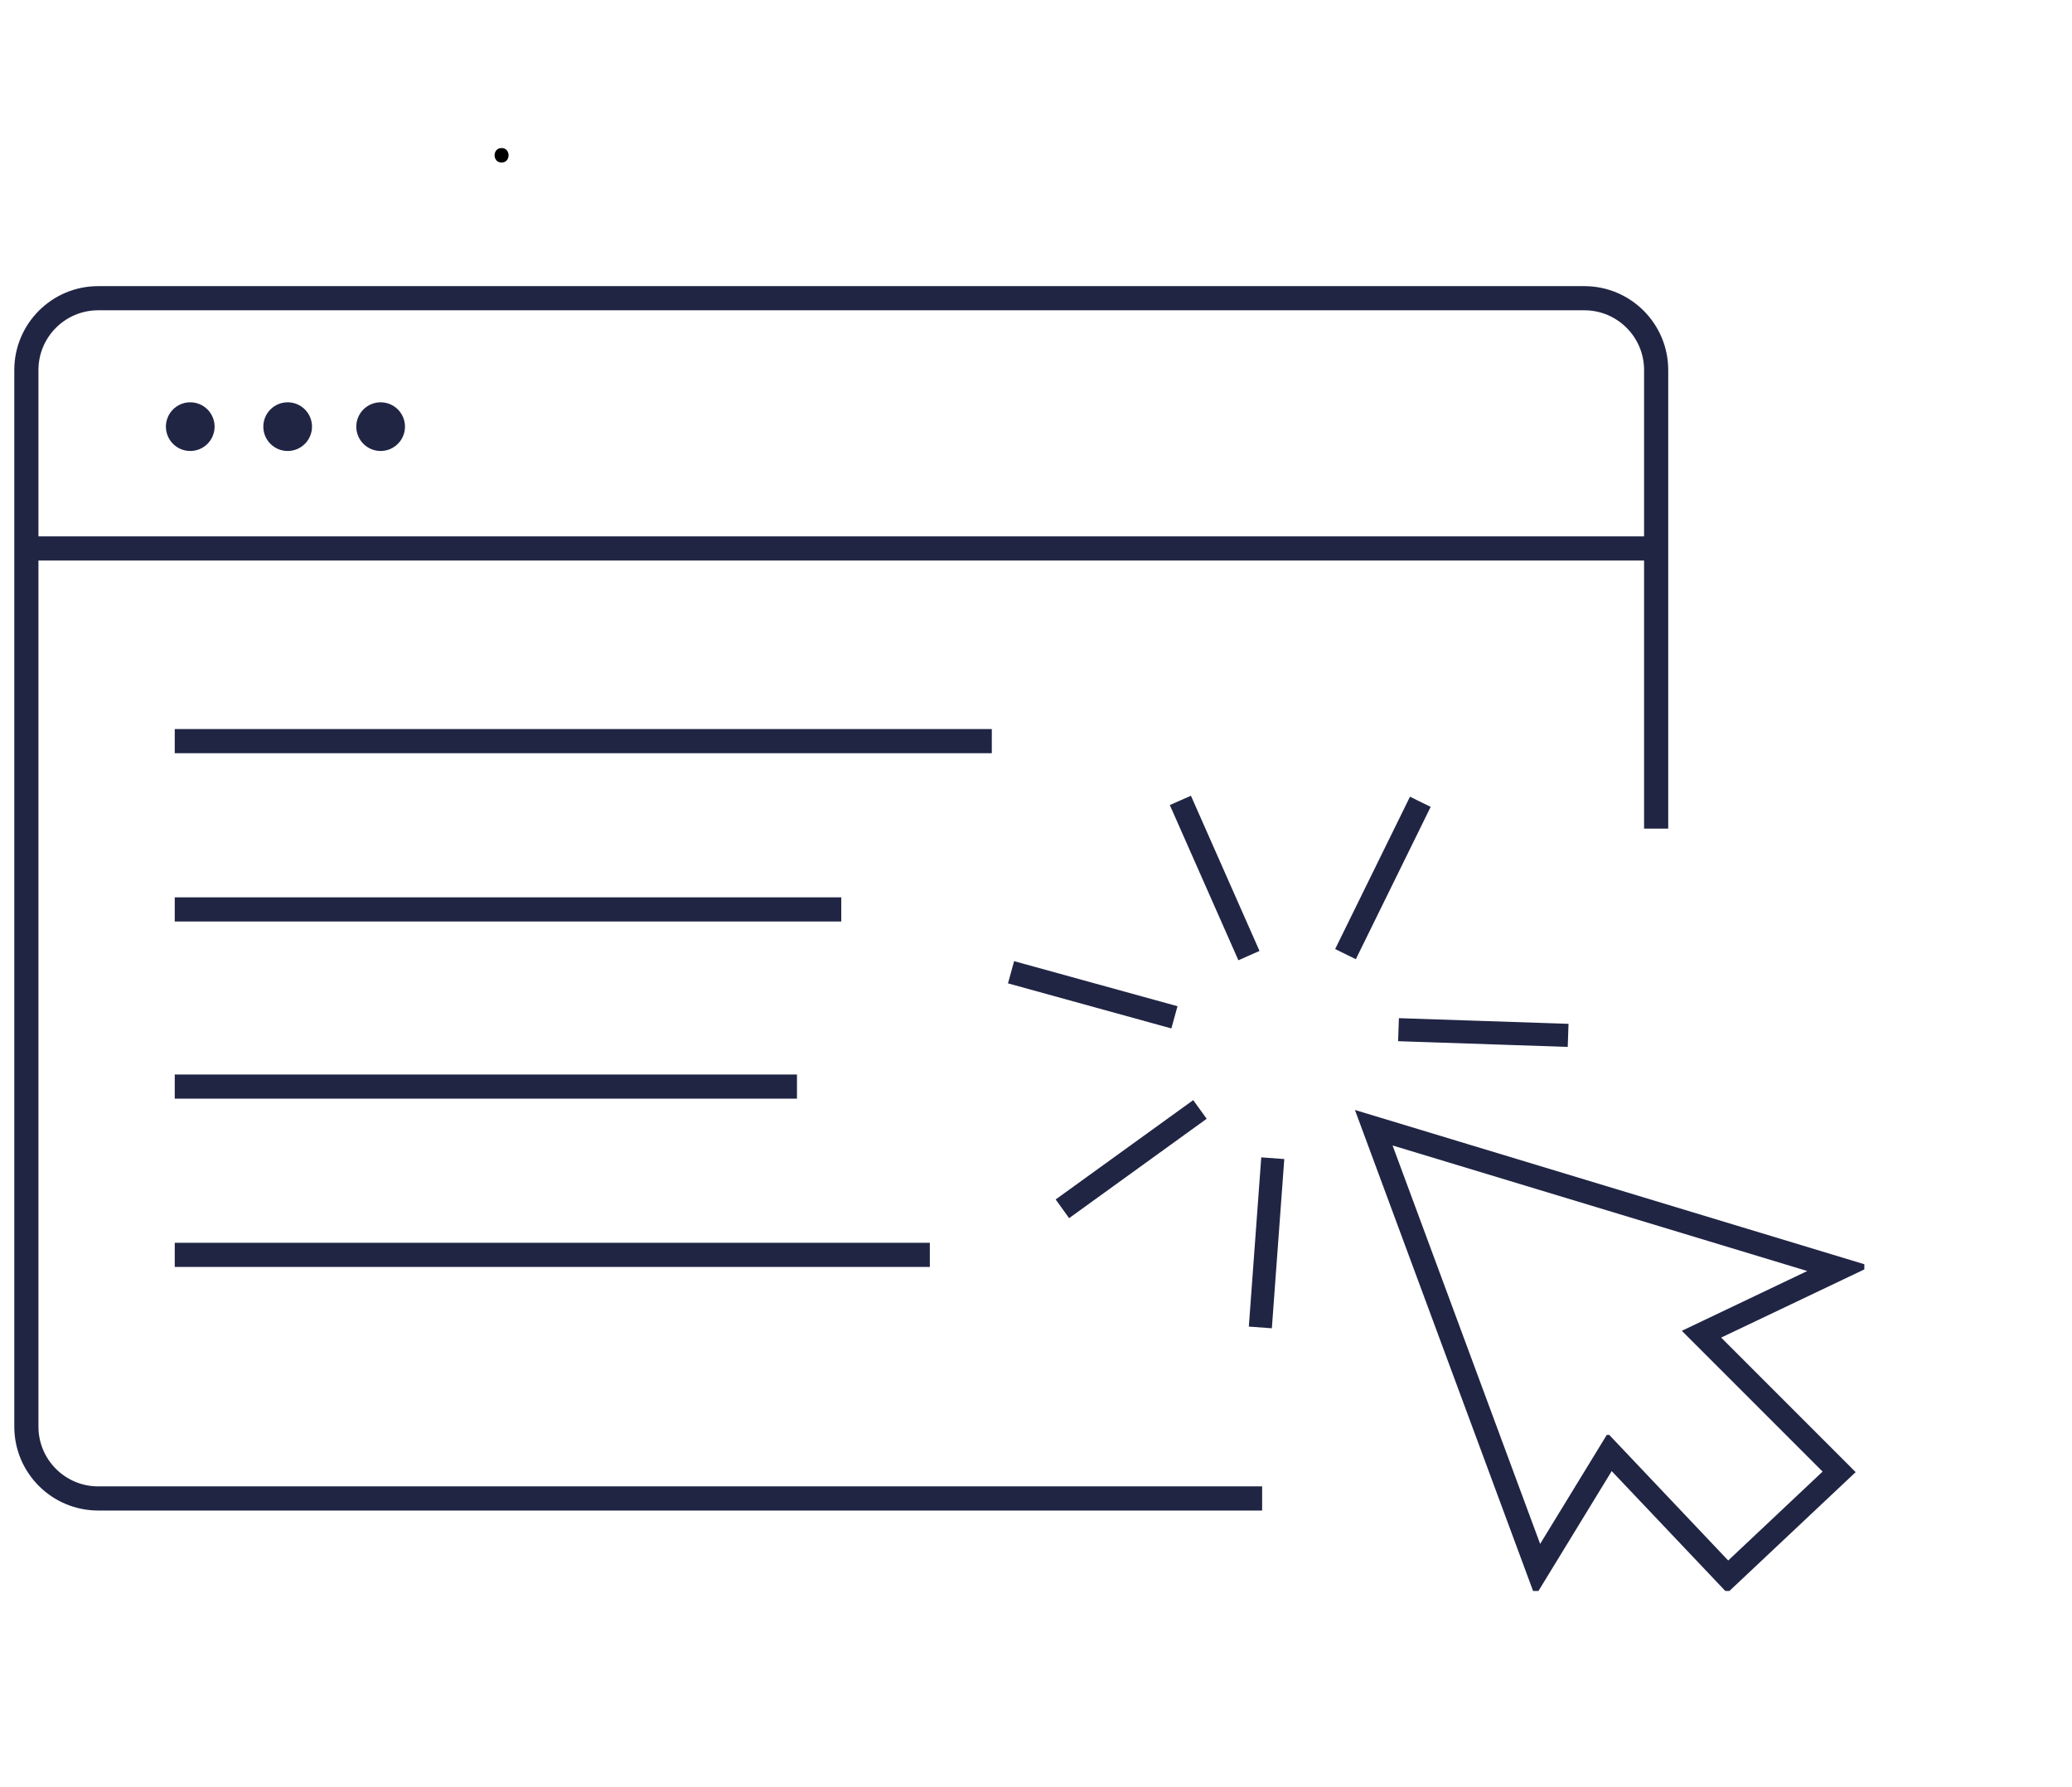 <?xml version="1.0" encoding="UTF-8"?><svg id="Layer_1" xmlns="http://www.w3.org/2000/svg" xmlns:xlink="http://www.w3.org/1999/xlink" viewBox="0 0 429 370"><defs><style>.cls-1{fill:#fff;}.cls-1,.cls-2,.cls-3{stroke:#212544;stroke-miterlimit:10;}.cls-1,.cls-3{stroke-width:5px;}.cls-4{clip-path:url(#clippath);}.cls-5,.cls-6,.cls-7{stroke-width:0px;}.cls-5,.cls-3{fill:none;}.cls-8{clip-path:url(#clippath-1);}.cls-6{fill:#000;}.cls-2,.cls-7{fill:#212544;}</style><clipPath id="clippath"><rect class="cls-5" x="212.13" y="161.93" width="173.87" height="167.45"/></clipPath><clipPath id="clippath-1"><rect class="cls-5" x="212.13" y="161.93" width="173.87" height="167.45"/></clipPath></defs><path class="cls-3" d="M261.32,310.23H20.33c-8.21,0-14.87-6.66-14.87-14.87V76.61c0-8.21,6.66-14.87,14.87-14.87h307.7c8.21,0,14.87,6.66,14.87,14.87v94.95"/><g class="cls-4"><path class="cls-2" d="M317.95,329.38l-36.6-98.81,104.65,31.69-30.49,14.52,27.98,27.99-25.85,24.33-24.03-25.35-15.67,25.64ZM332.97,297.57l24.83,26.21,20.28-19.1-29.01-29.01,26.5-12.63-88.06-26.66,31.26,84.4,14.19-23.21Z"/></g><polygon class="cls-2" points="289.99 215.08 290.12 211.31 324.24 212.45 324.11 216.23 289.99 215.08"/><rect class="cls-2" x="224.36" y="188.89" width="3.77" height="34.09" transform="translate(-32.43 369.3) rotate(-74.58)"/><g class="cls-8"><rect class="cls-2" x="269.24" y="179.86" width="34.14" height="3.77" transform="translate(-3.03 358.62) rotate(-63.84)"/></g><polygon class="cls-2" points="221.47 251.5 219.27 248.44 246.94 228.46 249.14 231.51 221.47 251.5"/><rect class="cls-2" x="249.6" y="164.73" width="3.78" height="34.13" transform="translate(-52.02 117.14) rotate(-23.84)"/><rect class="cls-2" x="245.19" y="255.44" width="34.13" height="3.78" transform="translate(-13.61 500.01) rotate(-85.8)"/><line class="cls-1" x1="5" y1="113.55" x2="342.44" y2="113.55"/><line class="cls-1" x1="36.18" y1="153.44" x2="205.35" y2="153.44"/><line class="cls-1" x1="36.18" y1="188.28" x2="174.18" y2="188.28"/><line class="cls-1" x1="36.18" y1="224.96" x2="165.01" y2="224.96"/><line class="cls-1" x1="36.18" y1="259.8" x2="192.52" y2="259.8"/><path class="cls-6" d="M103.85,33.65c1.93,0,1.93-3,0-3s-1.93,3,0,3h0Z"/><circle class="cls-7" cx="39.39" cy="88.33" r="5.04"/><circle class="cls-7" cx="59.56" cy="88.33" r="5.04"/><circle class="cls-7" cx="78.81" cy="88.33" r="5.04"/></svg>